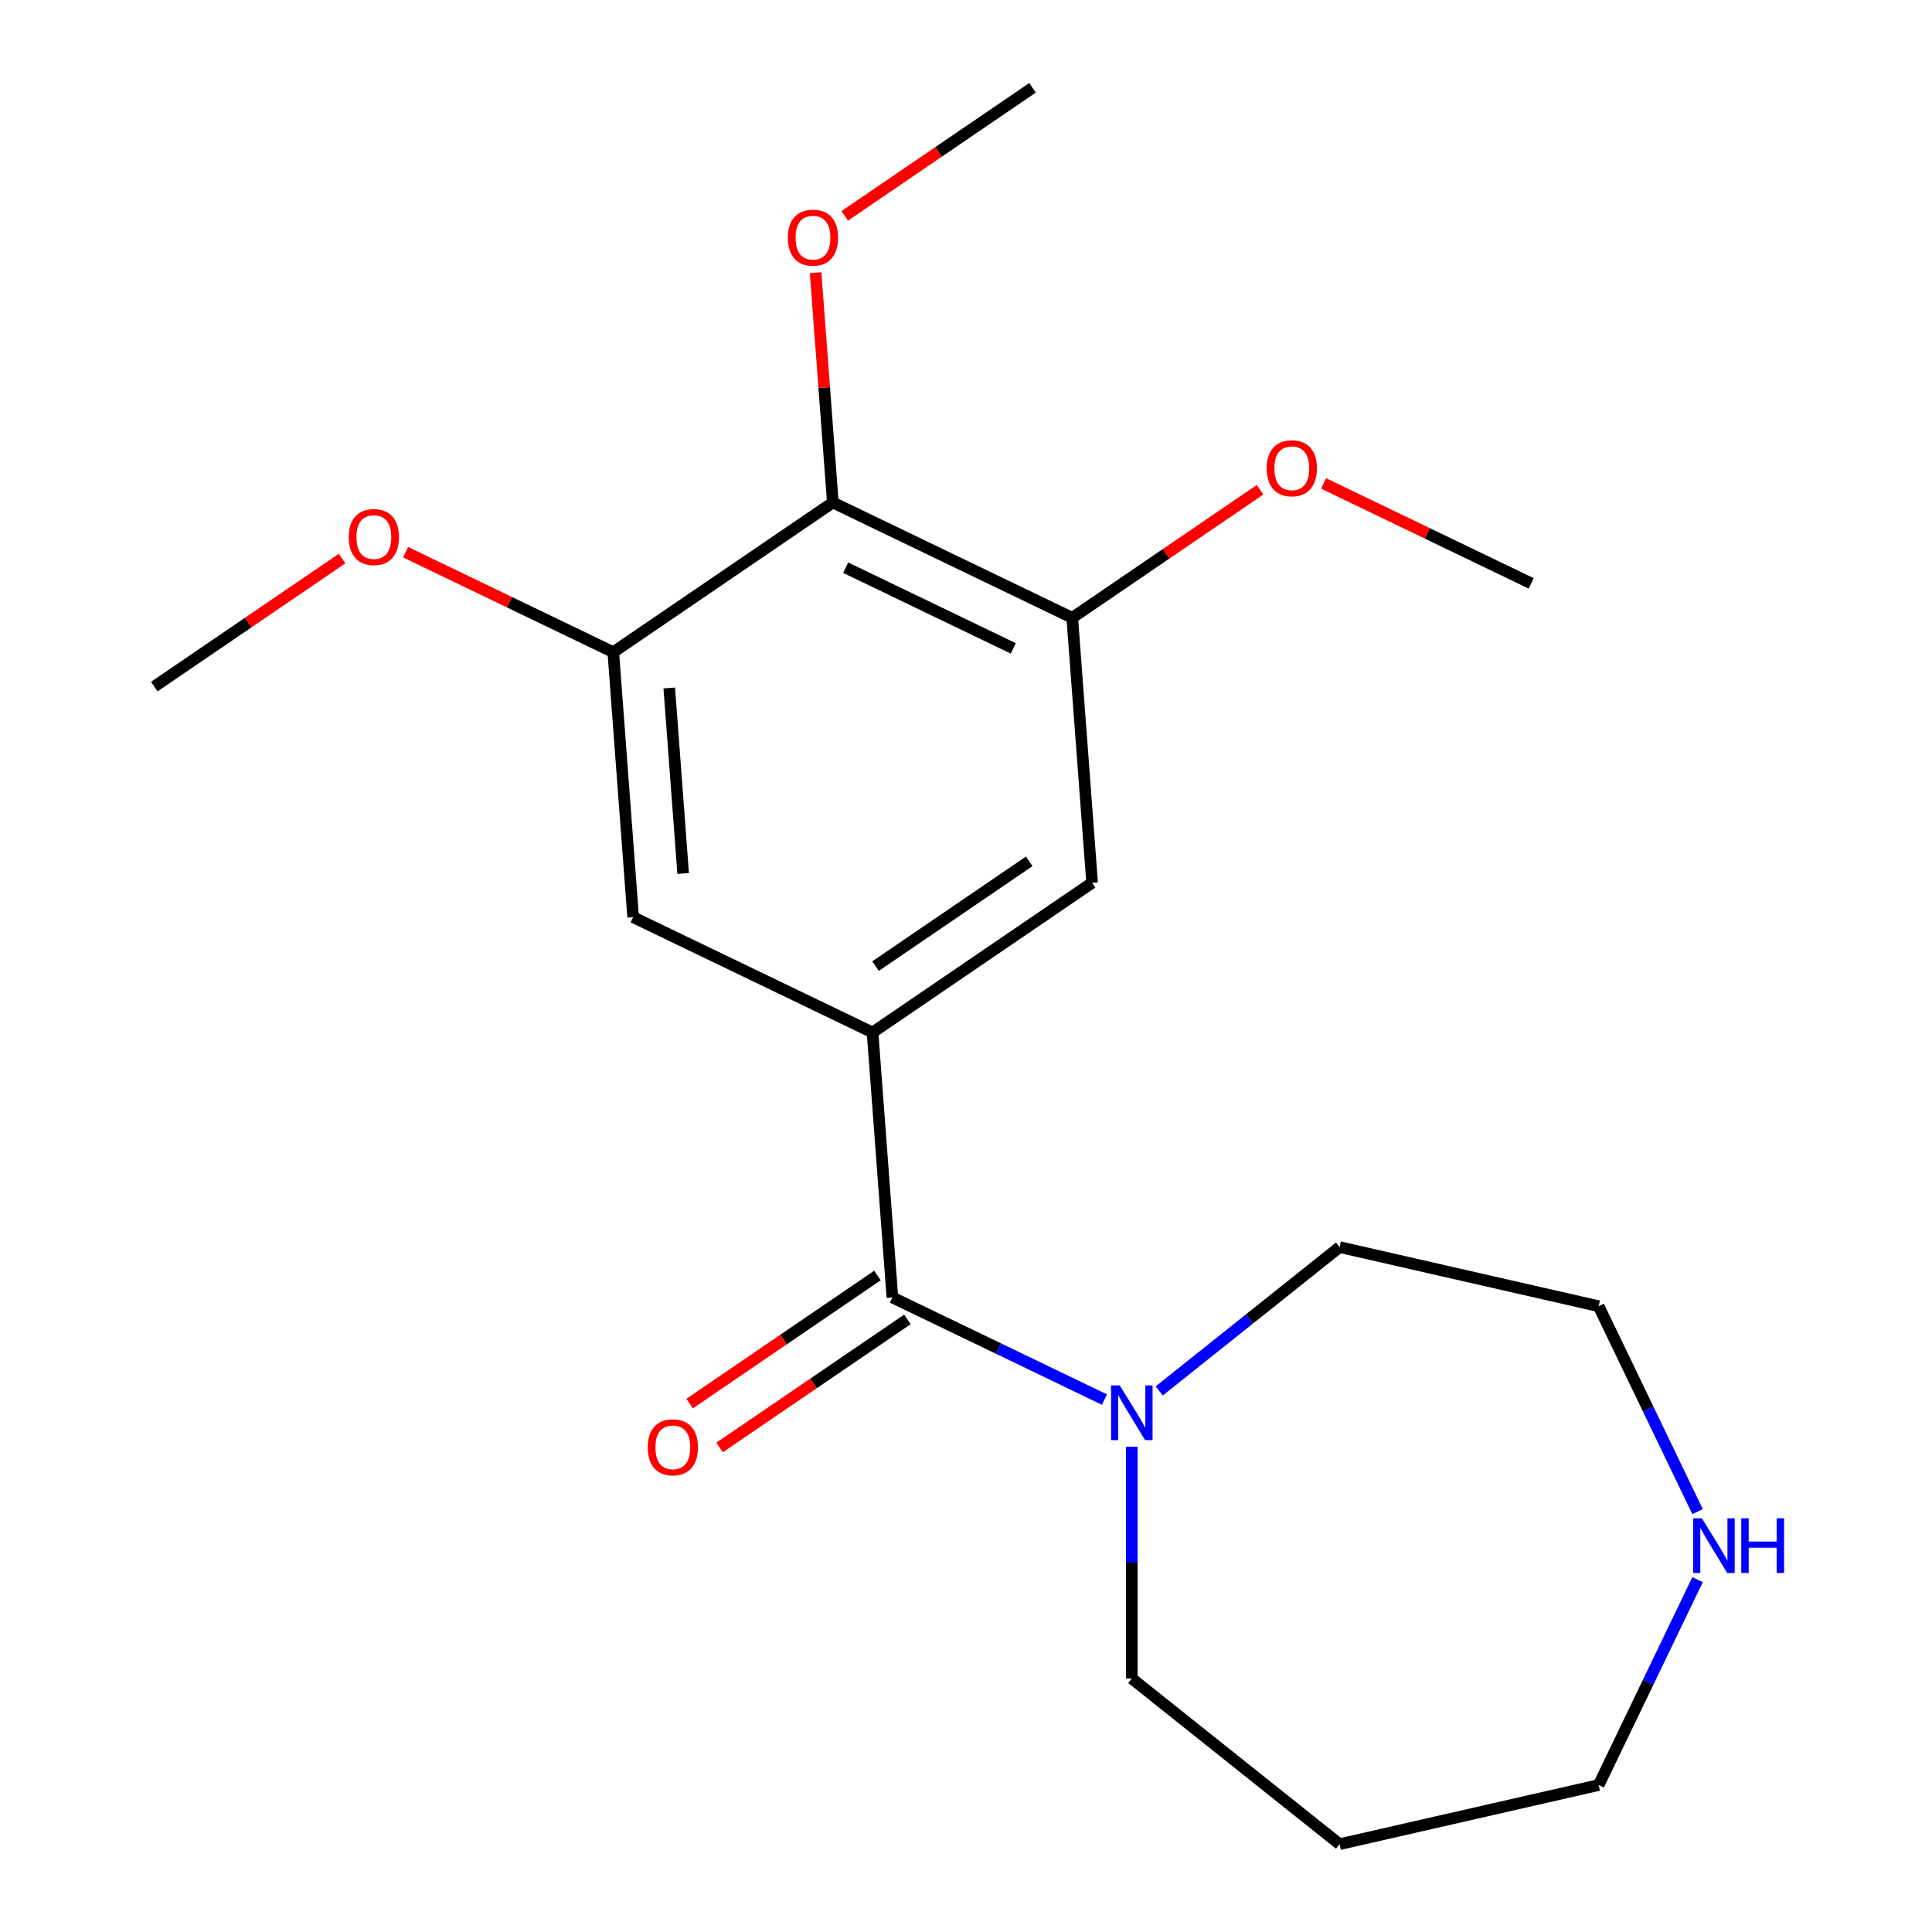 <?xml version='1.0' encoding='iso-8859-1'?>
<svg version='1.1' baseProfile='full'
              xmlns='http://www.w3.org/2000/svg'
                      xmlns:rdkit='http://www.rdkit.org/xml'
                      xmlns:xlink='http://www.w3.org/1999/xlink'
                  xml:space='preserve'
width='1000px' height='1000px' viewBox='0 0 1000 1000'>
<!-- END OF HEADER -->
<rect style='opacity:1.0;fill:#FFFFFF;stroke:none' width='1000' height='1000' x='0' y='0'> </rect>
<path class='bond-0' d='M 461.907,671.568 L 451.629,534.41' style='fill:none;fill-rule:evenodd;stroke:#000000;stroke-width:6px;stroke-linecap:butt;stroke-linejoin:miter;stroke-opacity:1' />
<path class='bond-2' d='M 461.907,671.568 L 516.779,697.993' style='fill:none;fill-rule:evenodd;stroke:#000000;stroke-width:6px;stroke-linecap:butt;stroke-linejoin:miter;stroke-opacity:1' />
<path class='bond-2' d='M 516.779,697.993 L 571.651,724.418' style='fill:none;fill-rule:evenodd;stroke:#0000FF;stroke-width:6px;stroke-linecap:butt;stroke-linejoin:miter;stroke-opacity:1' />
<path class='bond-7' d='M 454.159,660.204 L 405.557,693.341' style='fill:none;fill-rule:evenodd;stroke:#000000;stroke-width:6px;stroke-linecap:butt;stroke-linejoin:miter;stroke-opacity:1' />
<path class='bond-7' d='M 405.557,693.341 L 356.955,726.477' style='fill:none;fill-rule:evenodd;stroke:#FF0000;stroke-width:6px;stroke-linecap:butt;stroke-linejoin:miter;stroke-opacity:1' />
<path class='bond-7' d='M 469.656,682.933 L 421.053,716.069' style='fill:none;fill-rule:evenodd;stroke:#000000;stroke-width:6px;stroke-linecap:butt;stroke-linejoin:miter;stroke-opacity:1' />
<path class='bond-7' d='M 421.053,716.069 L 372.451,749.206' style='fill:none;fill-rule:evenodd;stroke:#FF0000;stroke-width:6px;stroke-linecap:butt;stroke-linejoin:miter;stroke-opacity:1' />
<path class='bond-5' d='M 451.629,534.41 L 327.707,474.732' style='fill:none;fill-rule:evenodd;stroke:#000000;stroke-width:6px;stroke-linecap:butt;stroke-linejoin:miter;stroke-opacity:1' />
<path class='bond-6' d='M 451.629,534.41 L 565.272,456.929' style='fill:none;fill-rule:evenodd;stroke:#000000;stroke-width:6px;stroke-linecap:butt;stroke-linejoin:miter;stroke-opacity:1' />
<path class='bond-6' d='M 453.179,500.059 L 532.73,445.823' style='fill:none;fill-rule:evenodd;stroke:#000000;stroke-width:6px;stroke-linecap:butt;stroke-linejoin:miter;stroke-opacity:1' />
<path class='bond-1' d='M 431.072,260.093 L 554.994,319.771' style='fill:none;fill-rule:evenodd;stroke:#000000;stroke-width:6px;stroke-linecap:butt;stroke-linejoin:miter;stroke-opacity:1' />
<path class='bond-1' d='M 437.724,293.83 L 524.47,335.604' style='fill:none;fill-rule:evenodd;stroke:#000000;stroke-width:6px;stroke-linecap:butt;stroke-linejoin:miter;stroke-opacity:1' />
<path class='bond-9' d='M 431.072,260.093 L 426.614,200.614' style='fill:none;fill-rule:evenodd;stroke:#000000;stroke-width:6px;stroke-linecap:butt;stroke-linejoin:miter;stroke-opacity:1' />
<path class='bond-9' d='M 426.614,200.614 L 422.157,141.134' style='fill:none;fill-rule:evenodd;stroke:#FF0000;stroke-width:6px;stroke-linecap:butt;stroke-linejoin:miter;stroke-opacity:1' />
<path class='bond-20' d='M 431.072,260.093 L 317.428,337.574' style='fill:none;fill-rule:evenodd;stroke:#000000;stroke-width:6px;stroke-linecap:butt;stroke-linejoin:miter;stroke-opacity:1' />
<path class='bond-12' d='M 585.829,748.845 L 585.829,808.817' style='fill:none;fill-rule:evenodd;stroke:#0000FF;stroke-width:6px;stroke-linecap:butt;stroke-linejoin:miter;stroke-opacity:1' />
<path class='bond-12' d='M 585.829,808.817 L 585.829,868.789' style='fill:none;fill-rule:evenodd;stroke:#000000;stroke-width:6px;stroke-linecap:butt;stroke-linejoin:miter;stroke-opacity:1' />
<path class='bond-13' d='M 600.008,719.939 L 646.686,682.714' style='fill:none;fill-rule:evenodd;stroke:#0000FF;stroke-width:6px;stroke-linecap:butt;stroke-linejoin:miter;stroke-opacity:1' />
<path class='bond-13' d='M 646.686,682.714 L 693.365,645.489' style='fill:none;fill-rule:evenodd;stroke:#000000;stroke-width:6px;stroke-linecap:butt;stroke-linejoin:miter;stroke-opacity:1' />
<path class='bond-3' d='M 317.428,337.574 L 327.707,474.732' style='fill:none;fill-rule:evenodd;stroke:#000000;stroke-width:6px;stroke-linecap:butt;stroke-linejoin:miter;stroke-opacity:1' />
<path class='bond-3' d='M 346.402,356.092 L 353.597,452.103' style='fill:none;fill-rule:evenodd;stroke:#000000;stroke-width:6px;stroke-linecap:butt;stroke-linejoin:miter;stroke-opacity:1' />
<path class='bond-11' d='M 317.428,337.574 L 263.687,311.694' style='fill:none;fill-rule:evenodd;stroke:#000000;stroke-width:6px;stroke-linecap:butt;stroke-linejoin:miter;stroke-opacity:1' />
<path class='bond-11' d='M 263.687,311.694 L 209.945,285.813' style='fill:none;fill-rule:evenodd;stroke:#FF0000;stroke-width:6px;stroke-linecap:butt;stroke-linejoin:miter;stroke-opacity:1' />
<path class='bond-4' d='M 554.994,319.771 L 565.272,456.929' style='fill:none;fill-rule:evenodd;stroke:#000000;stroke-width:6px;stroke-linecap:butt;stroke-linejoin:miter;stroke-opacity:1' />
<path class='bond-10' d='M 554.994,319.771 L 603.596,286.635' style='fill:none;fill-rule:evenodd;stroke:#000000;stroke-width:6px;stroke-linecap:butt;stroke-linejoin:miter;stroke-opacity:1' />
<path class='bond-10' d='M 603.596,286.635 L 652.198,253.498' style='fill:none;fill-rule:evenodd;stroke:#FF0000;stroke-width:6px;stroke-linecap:butt;stroke-linejoin:miter;stroke-opacity:1' />
<path class='bond-8' d='M 878.662,782.419 L 853.06,729.257' style='fill:none;fill-rule:evenodd;stroke:#0000FF;stroke-width:6px;stroke-linecap:butt;stroke-linejoin:miter;stroke-opacity:1' />
<path class='bond-8' d='M 853.06,729.257 L 827.459,676.096' style='fill:none;fill-rule:evenodd;stroke:#000000;stroke-width:6px;stroke-linecap:butt;stroke-linejoin:miter;stroke-opacity:1' />
<path class='bond-21' d='M 878.662,817.616 L 853.06,870.778' style='fill:none;fill-rule:evenodd;stroke:#0000FF;stroke-width:6px;stroke-linecap:butt;stroke-linejoin:miter;stroke-opacity:1' />
<path class='bond-21' d='M 853.06,870.778 L 827.459,923.939' style='fill:none;fill-rule:evenodd;stroke:#000000;stroke-width:6px;stroke-linecap:butt;stroke-linejoin:miter;stroke-opacity:1' />
<path class='bond-17' d='M 437.232,111.728 L 485.834,78.591' style='fill:none;fill-rule:evenodd;stroke:#FF0000;stroke-width:6px;stroke-linecap:butt;stroke-linejoin:miter;stroke-opacity:1' />
<path class='bond-17' d='M 485.834,78.591 L 534.436,45.455' style='fill:none;fill-rule:evenodd;stroke:#000000;stroke-width:6px;stroke-linecap:butt;stroke-linejoin:miter;stroke-opacity:1' />
<path class='bond-18' d='M 685.075,250.207 L 738.817,276.087' style='fill:none;fill-rule:evenodd;stroke:#FF0000;stroke-width:6px;stroke-linecap:butt;stroke-linejoin:miter;stroke-opacity:1' />
<path class='bond-18' d='M 738.817,276.087 L 792.559,301.968' style='fill:none;fill-rule:evenodd;stroke:#000000;stroke-width:6px;stroke-linecap:butt;stroke-linejoin:miter;stroke-opacity:1' />
<path class='bond-19' d='M 177.068,289.104 L 128.466,322.241' style='fill:none;fill-rule:evenodd;stroke:#FF0000;stroke-width:6px;stroke-linecap:butt;stroke-linejoin:miter;stroke-opacity:1' />
<path class='bond-19' d='M 128.466,322.241 L 79.863,355.377' style='fill:none;fill-rule:evenodd;stroke:#000000;stroke-width:6px;stroke-linecap:butt;stroke-linejoin:miter;stroke-opacity:1' />
<path class='bond-14' d='M 585.829,868.789 L 693.365,954.545' style='fill:none;fill-rule:evenodd;stroke:#000000;stroke-width:6px;stroke-linecap:butt;stroke-linejoin:miter;stroke-opacity:1' />
<path class='bond-16' d='M 693.365,645.489 L 827.459,676.096' style='fill:none;fill-rule:evenodd;stroke:#000000;stroke-width:6px;stroke-linecap:butt;stroke-linejoin:miter;stroke-opacity:1' />
<path class='bond-15' d='M 693.365,954.545 L 827.459,923.939' style='fill:none;fill-rule:evenodd;stroke:#000000;stroke-width:6px;stroke-linecap:butt;stroke-linejoin:miter;stroke-opacity:1' />
<path  class='atom-3' d='M 579.569 717.086
L 588.849 732.086
Q 589.769 733.566, 591.249 736.246
Q 592.729 738.926, 592.809 739.086
L 592.809 717.086
L 596.569 717.086
L 596.569 745.406
L 592.689 745.406
L 582.729 729.006
Q 581.569 727.086, 580.329 724.886
Q 579.129 722.686, 578.769 722.006
L 578.769 745.406
L 575.089 745.406
L 575.089 717.086
L 579.569 717.086
' fill='#0000FF'/>
<path  class='atom-8' d='M 335.264 749.129
Q 335.264 742.329, 338.624 738.529
Q 341.984 734.729, 348.264 734.729
Q 354.544 734.729, 357.904 738.529
Q 361.264 742.329, 361.264 749.129
Q 361.264 756.009, 357.864 759.929
Q 354.464 763.809, 348.264 763.809
Q 342.024 763.809, 338.624 759.929
Q 335.264 756.049, 335.264 749.129
M 348.264 760.609
Q 352.584 760.609, 354.904 757.729
Q 357.264 754.809, 357.264 749.129
Q 357.264 743.569, 354.904 740.769
Q 352.584 737.929, 348.264 737.929
Q 343.944 737.929, 341.584 740.729
Q 339.264 743.529, 339.264 749.129
Q 339.264 754.849, 341.584 757.729
Q 343.944 760.609, 348.264 760.609
' fill='#FF0000'/>
<path  class='atom-9' d='M 880.877 785.857
L 890.157 800.857
Q 891.077 802.337, 892.557 805.017
Q 894.037 807.697, 894.117 807.857
L 894.117 785.857
L 897.877 785.857
L 897.877 814.177
L 893.997 814.177
L 884.037 797.777
Q 882.877 795.857, 881.637 793.657
Q 880.437 791.457, 880.077 790.777
L 880.077 814.177
L 876.397 814.177
L 876.397 785.857
L 880.877 785.857
' fill='#0000FF'/>
<path  class='atom-9' d='M 901.277 785.857
L 905.117 785.857
L 905.117 797.897
L 919.597 797.897
L 919.597 785.857
L 923.437 785.857
L 923.437 814.177
L 919.597 814.177
L 919.597 801.097
L 905.117 801.097
L 905.117 814.177
L 901.277 814.177
L 901.277 785.857
' fill='#0000FF'/>
<path  class='atom-10' d='M 407.793 123.015
Q 407.793 116.215, 411.153 112.415
Q 414.513 108.615, 420.793 108.615
Q 427.073 108.615, 430.433 112.415
Q 433.793 116.215, 433.793 123.015
Q 433.793 129.895, 430.393 133.815
Q 426.993 137.695, 420.793 137.695
Q 414.553 137.695, 411.153 133.815
Q 407.793 129.935, 407.793 123.015
M 420.793 134.495
Q 425.113 134.495, 427.433 131.615
Q 429.793 128.695, 429.793 123.015
Q 429.793 117.455, 427.433 114.655
Q 425.113 111.815, 420.793 111.815
Q 416.473 111.815, 414.113 114.615
Q 411.793 117.415, 411.793 123.015
Q 411.793 128.735, 414.113 131.615
Q 416.473 134.495, 420.793 134.495
' fill='#FF0000'/>
<path  class='atom-11' d='M 655.637 242.37
Q 655.637 235.57, 658.997 231.77
Q 662.357 227.97, 668.637 227.97
Q 674.917 227.97, 678.277 231.77
Q 681.637 235.57, 681.637 242.37
Q 681.637 249.25, 678.237 253.17
Q 674.837 257.05, 668.637 257.05
Q 662.397 257.05, 658.997 253.17
Q 655.637 249.29, 655.637 242.37
M 668.637 253.85
Q 672.957 253.85, 675.277 250.97
Q 677.637 248.05, 677.637 242.37
Q 677.637 236.81, 675.277 234.01
Q 672.957 231.17, 668.637 231.17
Q 664.317 231.17, 661.957 233.97
Q 659.637 236.77, 659.637 242.37
Q 659.637 248.09, 661.957 250.97
Q 664.317 253.85, 668.637 253.85
' fill='#FF0000'/>
<path  class='atom-12' d='M 180.507 277.977
Q 180.507 271.177, 183.867 267.377
Q 187.227 263.577, 193.507 263.577
Q 199.787 263.577, 203.147 267.377
Q 206.507 271.177, 206.507 277.977
Q 206.507 284.857, 203.107 288.777
Q 199.707 292.657, 193.507 292.657
Q 187.267 292.657, 183.867 288.777
Q 180.507 284.897, 180.507 277.977
M 193.507 289.457
Q 197.827 289.457, 200.147 286.577
Q 202.507 283.657, 202.507 277.977
Q 202.507 272.417, 200.147 269.617
Q 197.827 266.777, 193.507 266.777
Q 189.187 266.777, 186.827 269.577
Q 184.507 272.377, 184.507 277.977
Q 184.507 283.697, 186.827 286.577
Q 189.187 289.457, 193.507 289.457
' fill='#FF0000'/>
</svg>

